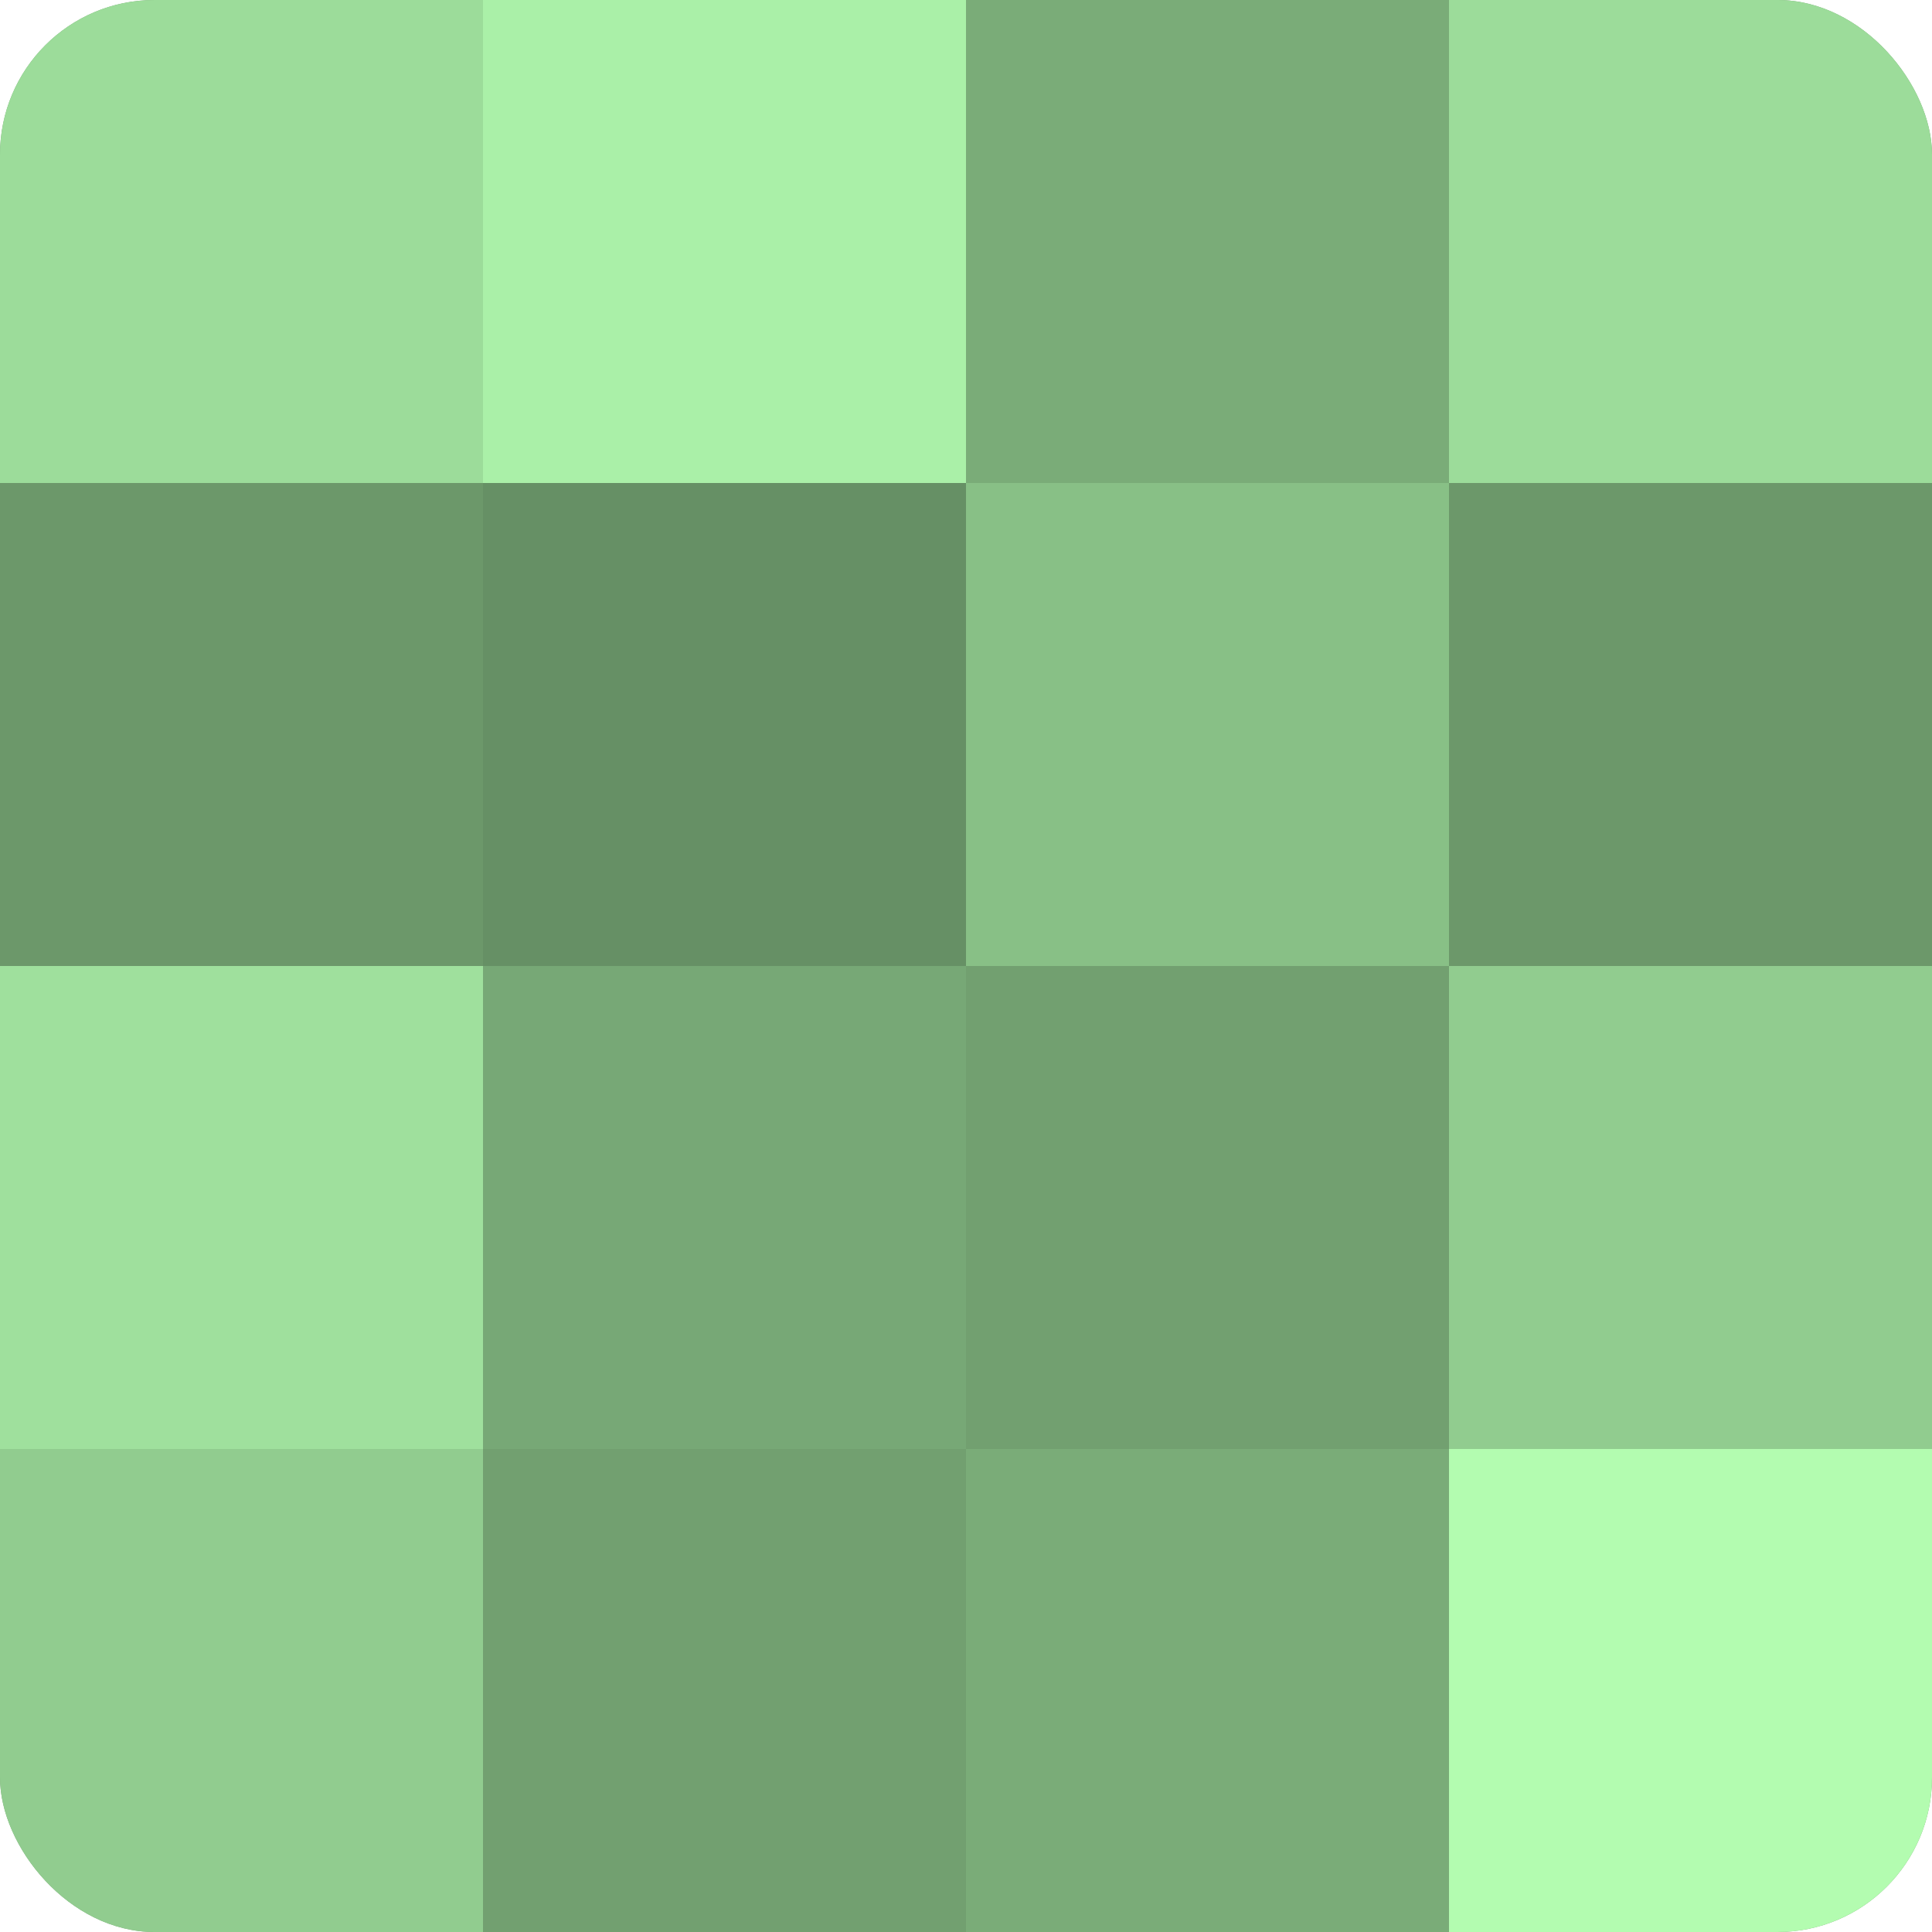 <?xml version="1.0" encoding="UTF-8"?>
<svg xmlns="http://www.w3.org/2000/svg" width="80" height="80" viewBox="0 0 100 100" preserveAspectRatio="xMidYMid meet"><defs><clipPath id="c" width="100" height="100"><rect width="100" height="100" rx="8" ry="8"/></clipPath></defs><g clip-path="url(#c)"><rect width="100" height="100" fill="#72a070"/><rect width="25" height="25" fill="#9cdc9a"/><rect y="25" width="25" height="25" fill="#6c986a"/><rect y="50" width="25" height="25" fill="#9fe09d"/><rect y="75" width="25" height="25" fill="#91cc8f"/><rect x="25" width="25" height="25" fill="#aaf0a8"/><rect x="25" y="25" width="25" height="25" fill="#669065"/><rect x="25" y="50" width="25" height="25" fill="#77a876"/><rect x="25" y="75" width="25" height="25" fill="#72a070"/><rect x="50" width="25" height="25" fill="#7aac78"/><rect x="50" y="25" width="25" height="25" fill="#88c086"/><rect x="50" y="50" width="25" height="25" fill="#72a070"/><rect x="50" y="75" width="25" height="25" fill="#7aac78"/><rect x="75" width="25" height="25" fill="#9cdc9a"/><rect x="75" y="25" width="25" height="25" fill="#6c986a"/><rect x="75" y="50" width="25" height="25" fill="#91cc8f"/><rect x="75" y="75" width="25" height="25" fill="#b3fcb0"/></g></svg>
